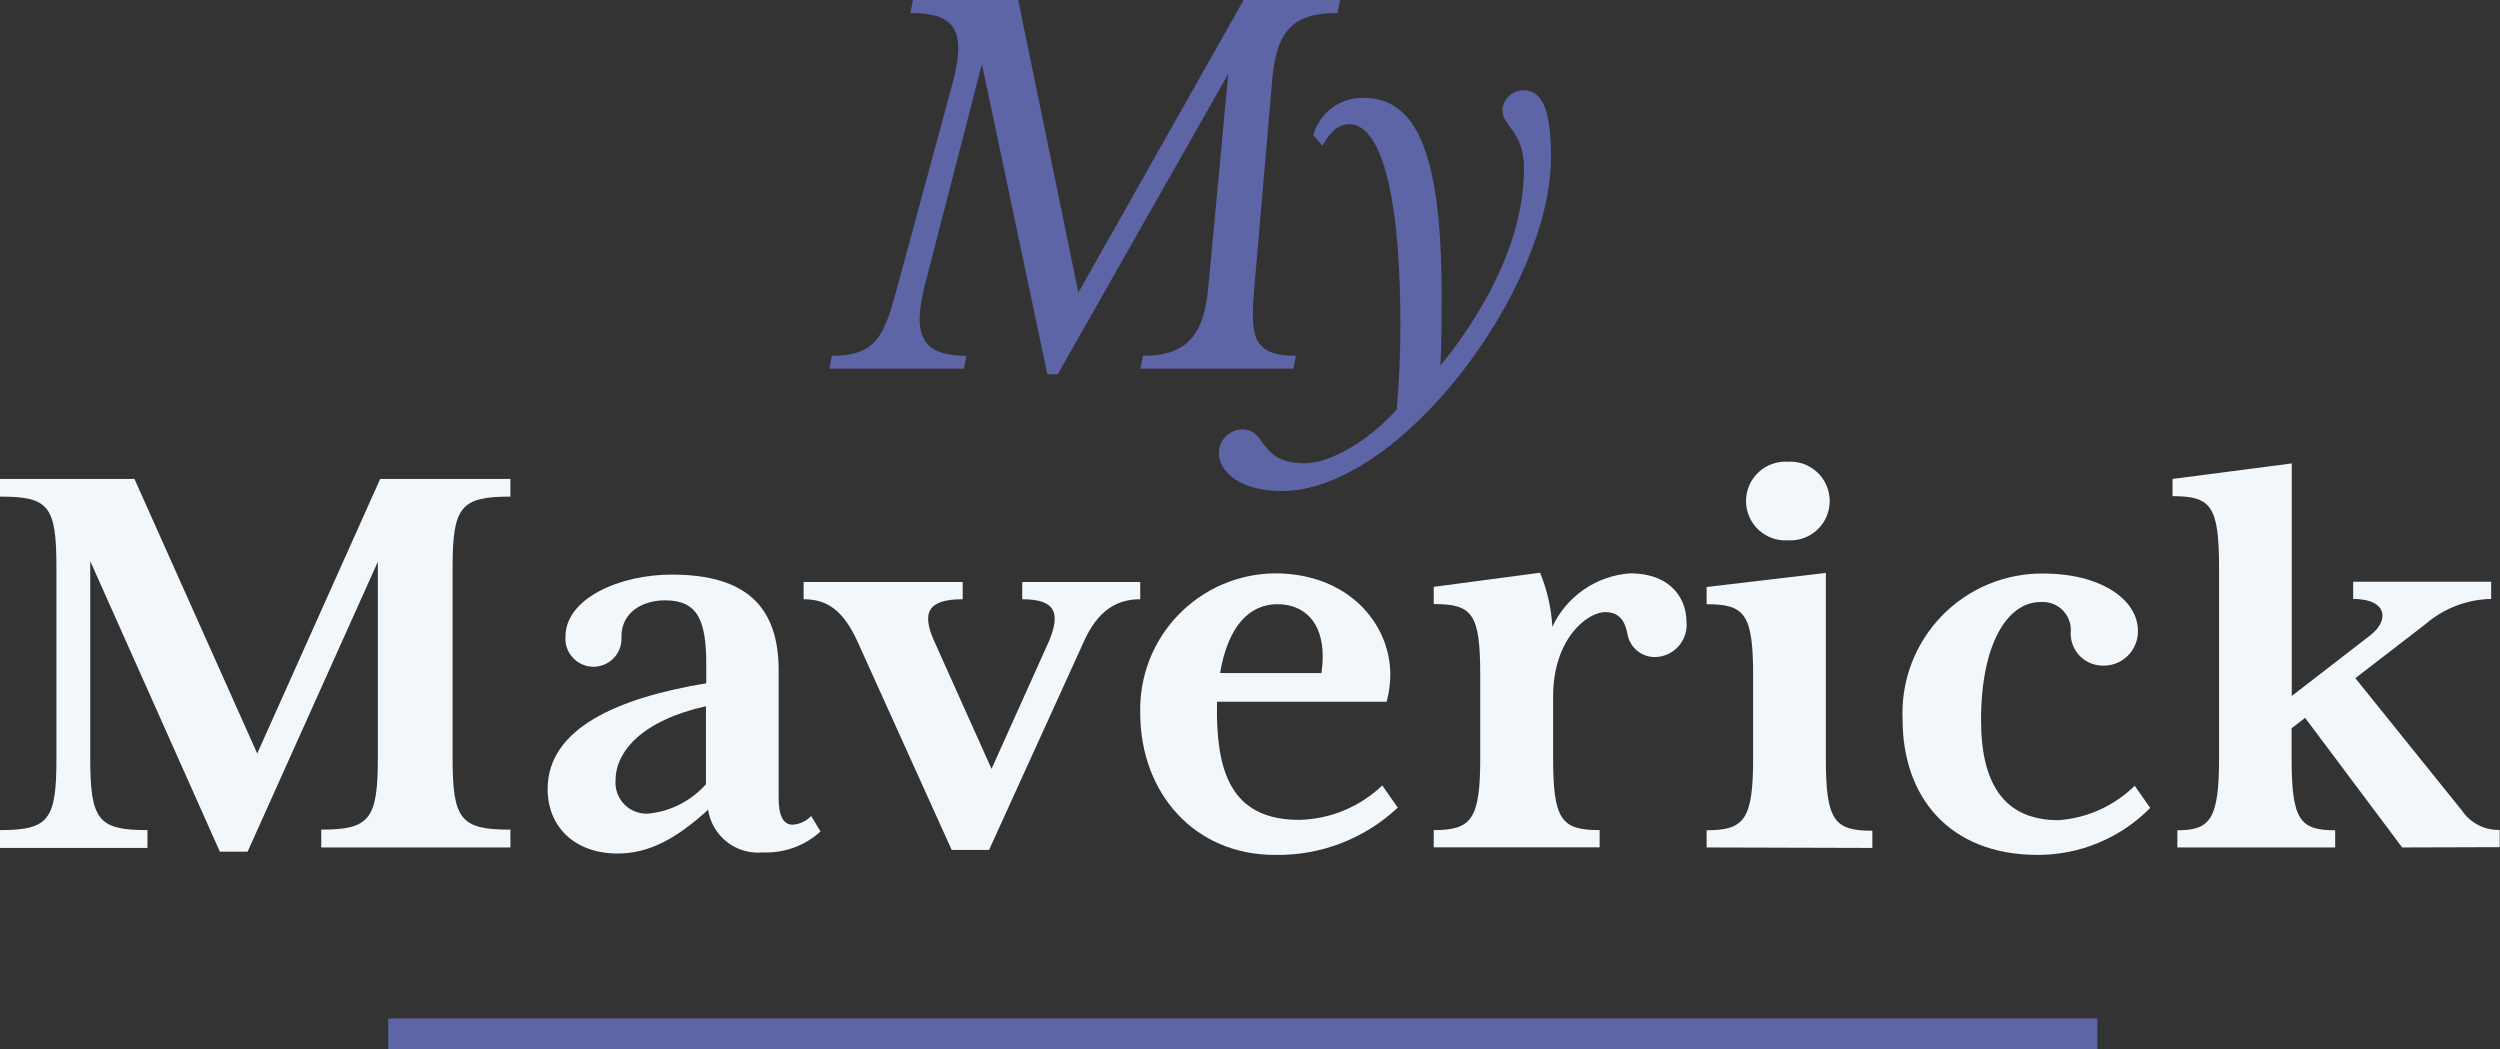 <svg width="293" height="123" viewBox="0 0 293 123" fill="none" xmlns="http://www.w3.org/2000/svg">
<rect x="0" y="0" width="293" height="123" fill="#333333" stroke="none"/>
<path d="M115.081 7.505L108.43 33.271C106.922 39.104 107.867 41.703 113.264 41.703L112.973 43.211H97.2L97.491 41.703C102.942 41.703 103.687 39.104 105.268 33.271L111.61 9.867C113.264 3.689 112.101 1.526 106.704 1.526L106.995 0H119.333L126.384 34.289L145.755 0H157.058L156.767 1.526C151.315 1.526 149.498 3.761 149.062 9.867L147.045 33.271C146.554 39.032 146.482 41.703 151.879 41.703L151.588 43.211H133.653L133.943 41.703C139.395 41.703 141.212 38.959 141.648 33.271L143.956 8.649L123.967 43.865H122.75L115.081 7.505Z" fill="#5E65A7"/>
<path d="M142.957 52.351C143.12 51.769 143.469 51.256 143.952 50.892C144.434 50.527 145.023 50.331 145.628 50.334C148.499 50.334 147.445 54.295 152.896 54.295C156.131 54.295 160.747 51.351 163.709 47.971C163.981 44.501 164.127 41.412 164.127 38.323C164.127 20.024 161.11 14.555 158.148 14.555C156.785 14.555 155.858 15.554 154.986 17.081L153.914 15.845C154.267 14.574 155.03 13.455 156.085 12.663C157.14 11.871 158.428 11.45 159.747 11.466C165.708 11.466 168.96 17.153 168.96 34.58C168.96 36.869 168.96 40.54 168.815 42.847C172.849 37.887 178.609 29.165 178.609 19.734C178.609 15.282 176.084 14.918 176.084 12.829C176.139 12.204 176.432 11.624 176.901 11.208C177.371 10.793 177.982 10.573 178.609 10.594C181.19 10.594 181.771 13.973 181.771 18.444C181.771 33.925 164.054 57.548 150.243 57.548C144.519 57.548 142.302 54.513 142.957 52.351Z" fill="#5E65A7"/>
<path d="M37.652 99.323V97.233C43.339 97.233 44.284 96.016 44.284 88.82V65.834L29.02 99.814H25.767L10.576 65.761V88.875C10.576 96.143 11.521 97.288 17.281 97.288V99.377H0V97.288C5.76 97.288 6.614 96.07 6.614 88.875V66.561C6.614 59.292 5.76 58.202 0 58.202V56.13H15.755L30.147 88.311L44.557 56.13H59.821V58.202C53.988 58.202 53.043 59.365 53.043 66.561V88.82C53.043 96.088 53.988 97.233 59.821 97.233V99.323H37.652Z" fill="#F2F7FC"/>
<path d="M89.423 99.904C87.915 100.052 86.408 99.616 85.211 98.687C84.015 97.757 83.22 96.405 82.99 94.907C79.247 98.305 76.067 100.032 72.396 100.032C67.29 100.032 64.182 96.852 64.182 92.472C64.182 85.404 72.323 81.806 82.772 80.08V77.845C82.772 72.666 81.754 70.358 77.938 70.358C75.358 70.358 72.832 71.721 72.832 74.61C72.866 75.061 72.806 75.515 72.656 75.942C72.507 76.369 72.27 76.76 71.963 77.092C71.655 77.424 71.282 77.688 70.867 77.869C70.452 78.05 70.005 78.144 69.552 78.144C69.1 78.144 68.652 78.05 68.237 77.869C67.822 77.688 67.449 77.424 67.142 77.092C66.834 76.76 66.598 76.369 66.448 75.942C66.298 75.515 66.239 75.061 66.272 74.61C66.272 70.14 72.614 67.342 78.738 67.342C87.66 67.342 91.258 71.303 91.258 78.572V93.544C91.258 95.707 91.84 96.652 92.912 96.652C93.734 96.592 94.504 96.23 95.074 95.634L96.165 97.451C94.328 99.125 91.906 100.007 89.423 99.904ZM82.736 82.769C75.322 84.423 72.142 88.02 72.142 91.473C72.106 91.981 72.177 92.49 72.35 92.968C72.524 93.447 72.796 93.883 73.148 94.25C73.501 94.616 73.927 94.905 74.399 95.096C74.87 95.288 75.376 95.378 75.885 95.362C78.527 95.132 80.979 93.896 82.736 91.909V82.769Z" fill="#F2F7FC"/>
<path d="M127.02 75.21L115.917 99.614H111.538L100.508 75.21C98.854 71.576 96.982 70.231 94.184 70.231V68.214H112.828V70.231C108.794 70.231 107.94 71.74 109.521 75.21L116.208 90.111L122.913 75.21C124.349 71.812 123.695 70.231 119.806 70.231V68.214H133.635V70.231C130.763 70.231 128.601 71.667 127.02 75.21Z" fill="#F2F7FC"/>
<path d="M149.407 100.195C139.976 100.195 133.634 92.927 133.634 83.551C133.579 81.437 133.945 79.333 134.71 77.362C135.476 75.391 136.626 73.591 138.095 72.069C139.563 70.547 141.319 69.332 143.261 68.496C145.203 67.659 147.293 67.218 149.407 67.197C158.039 67.197 162.945 73.102 162.945 79.081C162.942 80.149 162.796 81.213 162.509 82.242H142.629V84.059C142.775 91.055 144.719 96.089 152.279 96.089C155.909 96.006 159.377 94.567 162 92.055L163.818 94.653C159.921 98.31 154.75 100.299 149.407 100.195ZM149.698 70.813C146.518 70.813 143.938 73.266 142.993 78.881H154.877C154.972 78.237 155.021 77.587 155.022 76.936C155.022 72.903 152.86 70.813 149.698 70.813Z" fill="#F2F7FC"/>
<path d="M193.983 77.009C193.201 77.019 192.443 76.747 191.845 76.243C191.248 75.739 190.852 75.037 190.73 74.265C190.457 72.83 189.803 71.74 188.149 71.74C185.987 71.74 182.026 74.919 182.026 81.606V88.875C182.026 96.143 183.025 97.288 187.477 97.288V99.305H168.033V97.288C172.431 97.288 173.485 96.07 173.485 88.875V79.226C173.485 71.957 172.631 70.795 168.033 70.795V68.778L180.499 67.124C181.329 69.143 181.815 71.286 181.935 73.466C182.754 71.707 184.028 70.198 185.626 69.096C187.223 67.994 189.085 67.339 191.021 67.197C196.072 67.197 197.653 70.431 197.653 72.812C197.711 73.333 197.66 73.86 197.504 74.361C197.347 74.861 197.087 75.324 196.742 75.719C196.397 76.113 195.973 76.432 195.498 76.654C195.023 76.876 194.507 76.997 193.983 77.009Z" fill="#F2F7FC"/>
<path d="M200.016 99.323V97.306C204.413 97.306 205.467 96.089 205.467 88.893V79.244C205.467 71.976 204.522 70.813 200.016 70.813V68.796L213.99 67.142V88.948C213.99 96.216 215.007 97.361 219.441 97.361V99.378L200.016 99.323ZM209.538 54.114C210.167 54.074 210.798 54.164 211.391 54.377C211.984 54.591 212.527 54.924 212.987 55.355C213.446 55.787 213.813 56.308 214.063 56.887C214.313 57.466 214.443 58.09 214.443 58.72C214.443 59.35 214.313 59.974 214.063 60.553C213.813 61.132 213.446 61.653 212.987 62.084C212.527 62.516 211.984 62.849 211.391 63.062C210.798 63.276 210.167 63.366 209.538 63.326C208.908 63.366 208.278 63.276 207.684 63.062C207.091 62.849 206.548 62.516 206.088 62.084C205.629 61.653 205.262 61.132 205.012 60.553C204.762 59.974 204.633 59.35 204.633 58.72C204.633 58.09 204.762 57.466 205.012 56.887C205.262 56.308 205.629 55.787 206.088 55.355C206.548 54.924 207.091 54.591 207.684 54.377C208.278 54.164 208.908 54.074 209.538 54.114Z" fill="#F2F7FC"/>
<path d="M238.83 100.195C228.4 100.195 222.985 93.345 222.985 84.35C222.878 82.125 223.227 79.902 224.01 77.817C224.794 75.732 225.994 73.829 227.539 72.225C229.084 70.62 230.941 69.348 232.995 68.487C235.049 67.625 237.257 67.192 239.484 67.215C246.044 67.215 250.569 70.158 250.569 73.974C250.573 74.524 250.463 75.068 250.248 75.573C250.033 76.079 249.716 76.535 249.317 76.913C248.919 77.291 248.447 77.583 247.931 77.772C247.415 77.96 246.865 78.041 246.317 78.008C245.332 77.975 244.4 77.557 243.72 76.843C243.04 76.129 242.668 75.178 242.683 74.192C242.735 73.712 242.68 73.226 242.523 72.768C242.366 72.311 242.11 71.894 241.774 71.547C241.437 71.2 241.028 70.932 240.576 70.761C240.124 70.59 239.639 70.521 239.157 70.558C235.196 70.558 232.179 75.592 232.179 84.386C232.179 91.8 234.832 96.125 241.265 96.125C244.624 95.881 247.786 94.451 250.188 92.091L252.005 94.689C250.283 96.434 248.232 97.819 245.97 98.765C243.708 99.71 241.281 100.196 238.83 100.195Z" fill="#F2F7FC"/>
<path d="M281.534 99.323L270.158 84.132L268.577 85.35V88.893C268.577 96.162 269.577 97.306 273.683 97.306V99.323H255.185V97.306C259.001 97.306 260.073 96.089 260.073 88.893V66.561C260.073 59.292 259.146 58.148 254.621 58.148V56.131L268.595 54.313V81.57L277.808 74.447C280.043 72.721 279.825 70.195 275.791 70.195V68.178H291.964V70.195C289.128 70.25 286.402 71.299 284.259 73.157L276.046 79.48L288.512 94.962C288.999 95.691 289.662 96.285 290.441 96.689C291.219 97.092 292.087 97.292 292.964 97.27V99.287L281.534 99.323Z" fill="#F2F7FC"/>
<path d="M245.808 119.366H45.502V123H245.808V119.366Z" fill="#5E65A7"/>
</svg>
